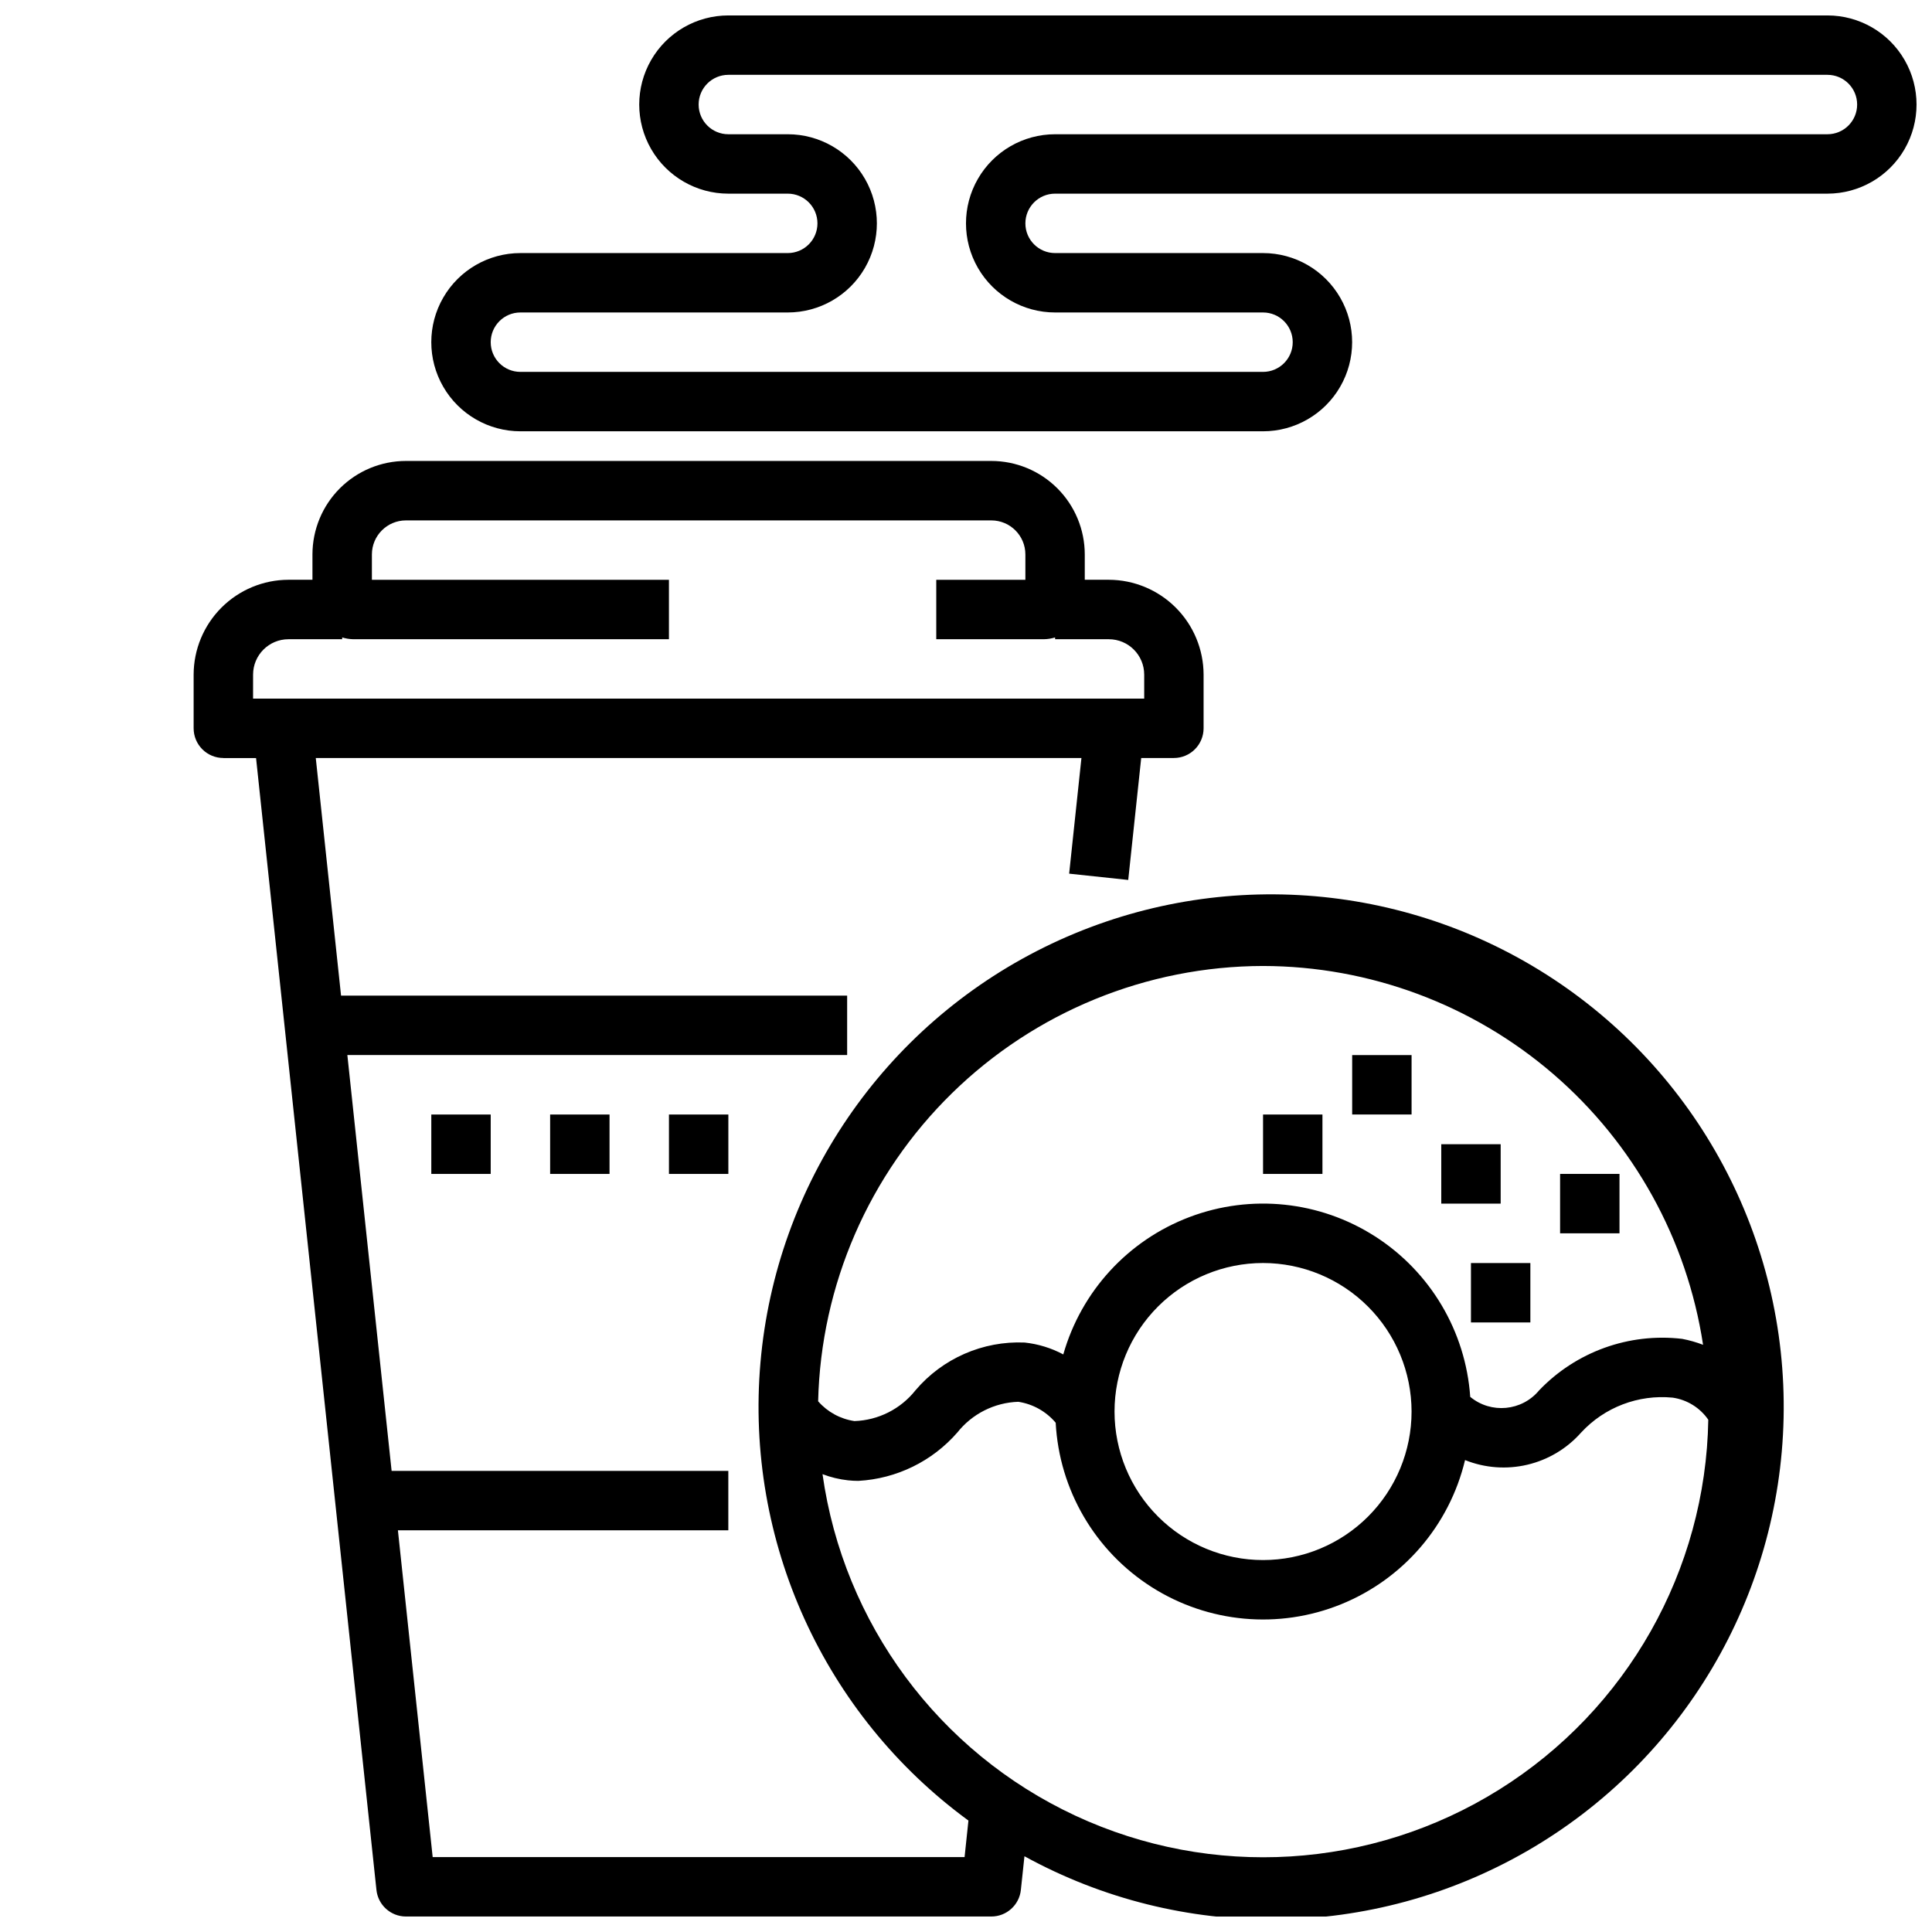 <?xml version="1.0" encoding="UTF-8"?>
<!-- Uploaded to: ICON Repo, www.iconrepo.com, Generator: ICON Repo Mixer Tools -->
<svg width="800px" height="800px" version="1.1" viewBox="144 144 512 512" xmlns="http://www.w3.org/2000/svg">
 <defs>
  <clipPath id="b">
   <path d="m195 266h422v385.9h-422z"/>
  </clipPath>
  <clipPath id="a">
   <path d="m258 148.09h393.9v110.91h-393.9z"/>
  </clipPath>
 </defs>
 <g clip-path="url(#b)">
  <path d="m203.2 344.89h8.656l31.906 299.97c0.426 4.004 3.809 7.039 7.832 7.035h155.08c4.055 0.02 7.465-3.047 7.871-7.082l0.945-8.887v-0.004c41.621 22.855 92.156 22.312 133.28-1.422 41.125-23.738 66.871-67.23 67.902-114.7 1.027-47.473-22.805-92.035-62.859-117.54-40.059-25.5-90.52-28.234-133.1-7.211-42.574 21.027-71.082 62.758-75.184 110.06-4.102 47.309 16.797 93.324 55.117 121.36l-1.023 9.676h-140.96l-9.211-86.594h87.562v-15.742h-89.23l-11.73-110.21 132.45-0.004v-15.742h-134.12l-6.699-62.977h202.91l-3.258 30.652 15.656 1.668 3.441-32.32h8.656c2.09 0 4.09-0.828 5.566-2.305 1.477-1.477 2.309-3.481 2.309-5.566v-14.242c-0.02-6.656-2.672-13.035-7.379-17.742-4.707-4.707-11.086-7.359-17.742-7.375h-6.367v-6.723c-0.008-6.566-2.617-12.863-7.262-17.508-4.644-4.641-10.938-7.254-17.504-7.258h-155.14c-6.566 0.004-12.859 2.617-17.504 7.258-4.644 4.644-7.254 10.941-7.262 17.508v6.723h-6.367c-6.656 0.016-13.035 2.668-17.742 7.375-4.707 4.707-7.359 11.086-7.379 17.742v14.242c0 2.086 0.832 4.09 2.309 5.566 1.477 1.477 3.477 2.305 5.566 2.305zm275.52 55.105c28.223 0.051 55.496 10.199 76.883 28.613 21.391 18.414 35.48 43.875 39.727 71.777-1.801-0.688-3.656-1.215-5.551-1.574-14.078-1.645-28.109 3.41-37.902 13.656-4.57 5.508-12.734 6.273-18.25 1.719-1.207-17.367-10.559-33.137-25.219-42.527-14.656-9.391-32.895-11.293-49.176-5.129-16.281 6.16-28.684 19.664-33.449 36.406-3.18-1.695-6.652-2.766-10.234-3.148-11.086-0.473-21.77 4.203-28.945 12.664-3.93 4.957-9.84 7.938-16.164 8.148-3.731-0.547-7.141-2.406-9.625-5.242 0.727-30.809 13.461-60.113 35.488-81.664 22.027-21.551 51.602-33.645 82.418-33.699zm39.359 118.08v-0.004c0 10.441-4.144 20.449-11.527 27.832-7.383 7.383-17.395 11.527-27.832 11.527s-20.449-4.144-27.832-11.527c-7.383-7.383-11.527-17.391-11.527-27.832 0-10.438 4.144-20.449 11.527-27.832 7.383-7.379 17.395-11.527 27.832-11.527 10.434 0.012 20.438 4.164 27.816 11.543 7.379 7.379 11.531 17.383 11.543 27.816zm-156.13 16.582c2.188 0.84 4.473 1.391 6.801 1.645 0.91 0.098 1.824 0.145 2.738 0.145 10.105-0.559 19.559-5.18 26.207-12.809 3.93-4.961 9.84-7.941 16.16-8.148 3.871 0.586 7.391 2.559 9.914 5.551 0.934 17.766 10.398 33.984 25.41 43.539 15.012 9.551 33.711 11.258 50.203 4.578 16.492-6.68 28.734-20.918 32.871-38.223 5.254 2.106 11.031 2.535 16.535 1.227 5.508-1.305 10.477-4.281 14.227-8.523 6.195-6.707 15.168-10.129 24.254-9.25 3.828 0.551 7.25 2.676 9.445 5.856-0.676 39.945-21.527 76.828-55.398 98.008-33.871 21.184-76.16 23.777-112.37 6.902-36.207-16.879-61.414-50.934-66.973-90.496zm-150.88-211.88c0.004-5.176 4.199-9.371 9.375-9.375h14.242v-0.473c0.965 0.297 1.969 0.457 2.981 0.473h83.609v-15.742h-78.719v-6.723c0.004-4.984 4.039-9.02 9.02-9.023h155.14c4.981 0.004 9.016 4.039 9.02 9.023v6.723h-23.617v15.742h28.508c1.012-0.016 2.016-0.176 2.981-0.473v0.473h14.242c5.176 0.004 9.371 4.199 9.375 9.375v6.367h-236.16z"/>
 </g>
 <path d="m502.34 423.61h15.742v15.742h-15.742z"/>
 <path d="m525.95 447.23h15.742v15.742h-15.742z"/>
 <path d="m557.44 455.1h15.742v15.742h-15.742z"/>
 <path d="m533.82 478.72h15.742v15.742h-15.742z"/>
 <path d="m478.72 439.36h15.742v15.742h-15.742z"/>
 <g clip-path="url(#a)">
  <path d="m628.29 148.09h-291.27c-8.438 0-16.234 4.5-20.453 11.809-4.219 7.305-4.219 16.309 0 23.617 4.219 7.305 12.016 11.805 20.453 11.805h15.742c4.348 0 7.871 3.527 7.871 7.875 0 4.348-3.523 7.871-7.871 7.871h-70.848c-8.438 0-16.234 4.5-20.453 11.809-4.219 7.305-4.219 16.309 0 23.613 4.219 7.309 12.016 11.809 20.453 11.809h196.8c8.438 0 16.234-4.5 20.453-11.809 4.219-7.305 4.219-16.309 0-23.613-4.219-7.309-12.016-11.809-20.453-11.809h-55.105c-4.348 0-7.871-3.523-7.871-7.871 0-4.348 3.523-7.875 7.871-7.875h204.68c8.434 0 16.23-4.5 20.449-11.805 4.219-7.309 4.219-16.312 0-23.617-4.219-7.309-12.016-11.809-20.449-11.809zm0 31.488h-204.68c-8.438 0-16.23 4.5-20.449 11.809-4.219 7.305-4.219 16.309 0 23.617 4.219 7.305 12.012 11.805 20.449 11.805h55.105c4.348 0 7.871 3.527 7.871 7.875s-3.523 7.871-7.871 7.871h-196.8c-4.348 0-7.871-3.523-7.871-7.871s3.523-7.875 7.871-7.875h70.848c8.438 0 16.234-4.5 20.453-11.805 4.219-7.309 4.219-16.312 0-23.617-4.219-7.309-12.016-11.809-20.453-11.809h-15.742c-4.348 0-7.875-3.523-7.875-7.871 0-4.348 3.527-7.875 7.875-7.875h291.27c4.348 0 7.871 3.527 7.871 7.875 0 4.348-3.523 7.871-7.871 7.871z"/>
 </g>
 <path d="m321.28 439.36h15.742v15.742h-15.742z"/>
 <path d="m289.79 439.36h15.742v15.742h-15.742z"/>
 <path d="m258.3 439.36h15.742v15.742h-15.742z"/>
</svg>